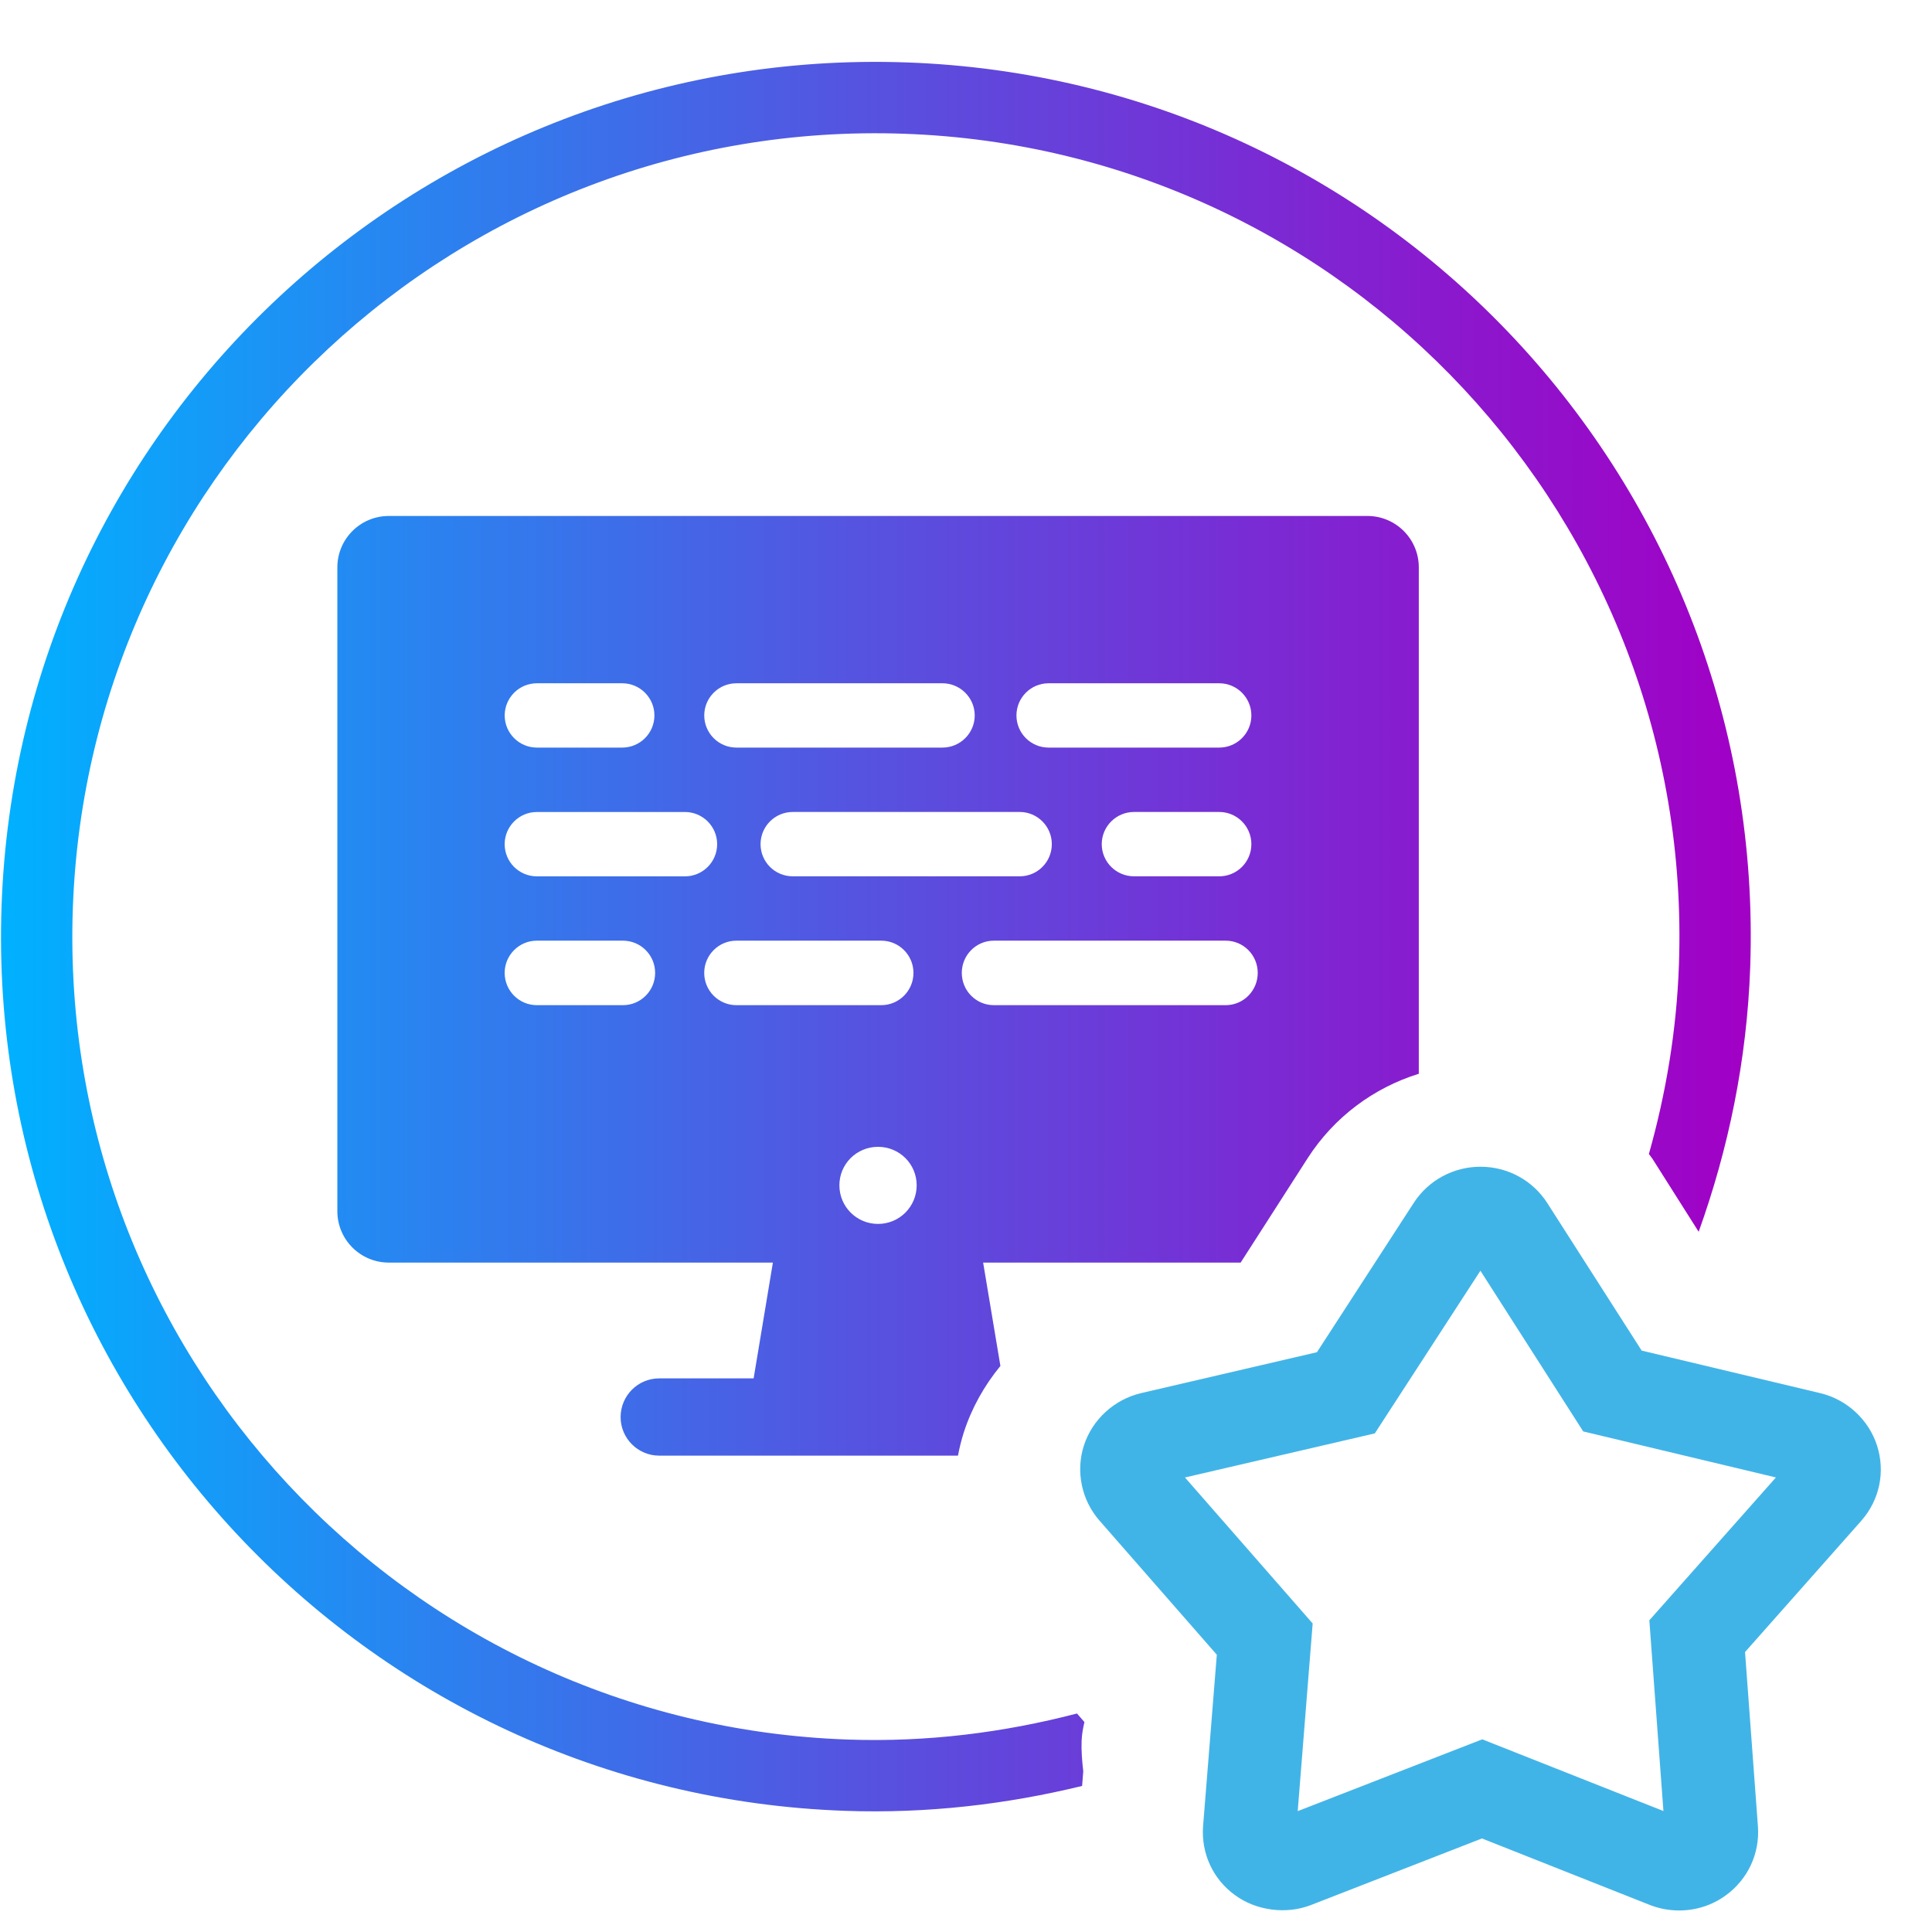 <?xml version="1.0" encoding="utf-8"?>
<!-- Generator: Adobe Illustrator 15.0.0, SVG Export Plug-In . SVG Version: 6.00 Build 0)  -->
<!DOCTYPE svg PUBLIC "-//W3C//DTD SVG 1.1//EN" "http://www.w3.org/Graphics/SVG/1.1/DTD/svg11.dtd">
<svg version="1.1" id="icon_7_" xmlns="http://www.w3.org/2000/svg" xmlns:xlink="http://www.w3.org/1999/xlink" x="0px" y="0px"
	 width="62px" height="62px" viewBox="0 0 62 62" enable-background="new 0 0 62 62" xml:space="preserve">
<path fill="#41B4E7" d="M60.236,46.389c-0.268-0.831-0.965-1.476-1.821-1.681l-5.732-1.366l-3.031-4.738
	c-0.47-0.729-1.271-1.162-2.142-1.162c-0.865,0-1.666,0.431-2.137,1.153l-3.111,4.799l-5.645,1.313
	c-0.857,0.202-1.559,0.842-1.831,1.674c-0.271,0.833-0.079,1.759,0.497,2.416l3.766,4.305l-0.441,5.502
	c-0.064,0.871,0.314,1.696,1.016,2.206c0.678,0.504,1.647,0.635,2.445,0.325l5.488-2.137l5.393,2.136
	c0.299,0.116,0.613,0.175,0.934,0.175c0.546,0,1.064-0.169,1.493-0.481c0.71-0.513,1.099-1.34,1.037-2.212L56,53.016l3.737-4.219
	C60.32,48.128,60.506,47.229,60.236,46.389z M52.929,51.997l0.452,6.121l-5.814-2.301l-5.922,2.304l0.48-6.022l-4.098-4.685
	l6.092-1.415l3.389-5.22l3.299,5.157l6.184,1.477L52.929,51.997z"/>
<linearGradient id="SVGID_1_" gradientUnits="userSpaceOnUse" x1="0.032" y1="30.058" x2="56.184" y2="30.058">
	<stop  offset="0" style="stop-color:#00B1FF"/>
	<stop  offset="0.475" style="stop-color:#5356E1"/>
	<stop  offset="0.831" style="stop-color:#8B18CD"/>
	<stop  offset="1" style="stop-color:#A100C5"/>
</linearGradient>
<path fill="url(#SVGID_1_)" d="M34.726,57.313c-2.432,0.592-4.973,0.891-7.598,0.799c-15.496-0.54-27.62-13.54-27.078-29.034
	C0.59,13.583,13.591,1.461,29.087,2.003c15.499,0.542,27.622,13.54,27.079,29.036c-0.105,2.982-0.697,5.824-1.654,8.49l-1.48-2.338
	c-0.036-0.055-0.079-0.104-0.117-0.158c0.547-1.94,0.891-3.97,0.964-6.075C54.375,16.727,43.239,4.788,29.007,4.292
	C14.775,3.794,2.834,14.927,2.337,29.158C1.84,43.389,12.975,55.328,27.208,55.824c2.546,0.09,5.007-0.225,7.354-0.836l0.239,0.276
	c-0.047,0.195-0.083,0.395-0.091,0.604c-0.012,0.319,0.015,0.644,0.053,0.973L34.726,57.313z M30.93,45.966
	c-0.079,0.246-0.139,0.495-0.188,0.747h-9.588c-0.684,0-1.238-0.558-1.238-1.236c0-0.686,0.554-1.243,1.238-1.243h3.031l0.618-3.716
	H12.478c-0.914,0-1.652-0.739-1.652-1.65v-20.66c0-0.912,0.739-1.65,1.652-1.65h31.403c0.912,0,1.65,0.738,1.65,1.65v16.25
	c-1.447,0.451-2.713,1.386-3.561,2.701l-2.156,3.359h-8.264l0.554,3.317C31.59,44.46,31.185,45.178,30.93,45.966z M32.619,22.959
	c0,0.569,0.46,1.032,1.032,1.032h5.476c0.569,0,1.031-0.463,1.031-1.032c0-0.568-0.462-1.032-1.031-1.032h-5.476
	C33.079,21.927,32.619,22.391,32.619,22.959z M39.127,26.057h-2.735c-0.57,0-1.036,0.464-1.036,1.032
	c0,0.572,0.466,1.033,1.036,1.033h2.735c0.569,0,1.031-0.461,1.031-1.033C40.158,26.521,39.696,26.057,39.127,26.057z
	 M32.724,26.057h-7.283c-0.572,0-1.034,0.464-1.034,1.032c0,0.572,0.462,1.033,1.034,1.033h7.283c0.569,0,1.03-0.461,1.03-1.033
	C33.754,26.521,33.293,26.057,32.724,26.057z M22.6,22.959c0,0.569,0.463,1.032,1.033,1.032h6.611c0.57,0,1.036-0.463,1.036-1.032
	c0-0.568-0.466-1.032-1.036-1.032h-6.611C23.063,21.927,22.6,22.391,22.6,22.959z M16.196,22.959c0,0.569,0.464,1.032,1.033,1.032
	h2.739c0.57,0,1.033-0.463,1.033-1.032c0-0.568-0.463-1.032-1.033-1.032h-2.739C16.66,21.927,16.196,22.391,16.196,22.959z
	 M21.024,31.221c0-0.57-0.463-1.034-1.033-1.034h-2.763c-0.569,0-1.033,0.464-1.033,1.034c0,0.573,0.464,1.036,1.033,1.036h2.763
	C20.561,32.257,21.024,31.794,21.024,31.221z M21.981,28.123c0.569,0,1.033-0.461,1.033-1.033c0-0.568-0.463-1.032-1.033-1.032
	h-4.753c-0.569,0-1.033,0.464-1.033,1.032c0,0.572,0.464,1.033,1.033,1.033H21.981z M28.281,32.257c0.569,0,1.033-0.463,1.033-1.036
	c0-0.57-0.463-1.034-1.033-1.034h-4.649c-0.569,0-1.033,0.464-1.033,1.034c0,0.573,0.463,1.036,1.033,1.036H28.281z M29.417,38.038
	c0-0.687-0.554-1.235-1.24-1.235s-1.24,0.549-1.24,1.235c0,0.686,0.554,1.239,1.24,1.239S29.417,38.724,29.417,38.038z
	 M30.865,31.221c0,0.573,0.459,1.036,1.029,1.036h7.44c0.568,0,1.028-0.463,1.028-1.036c0-0.57-0.46-1.034-1.028-1.034h-7.44
	C31.324,30.187,30.865,30.651,30.865,31.221z"/>
</svg>
